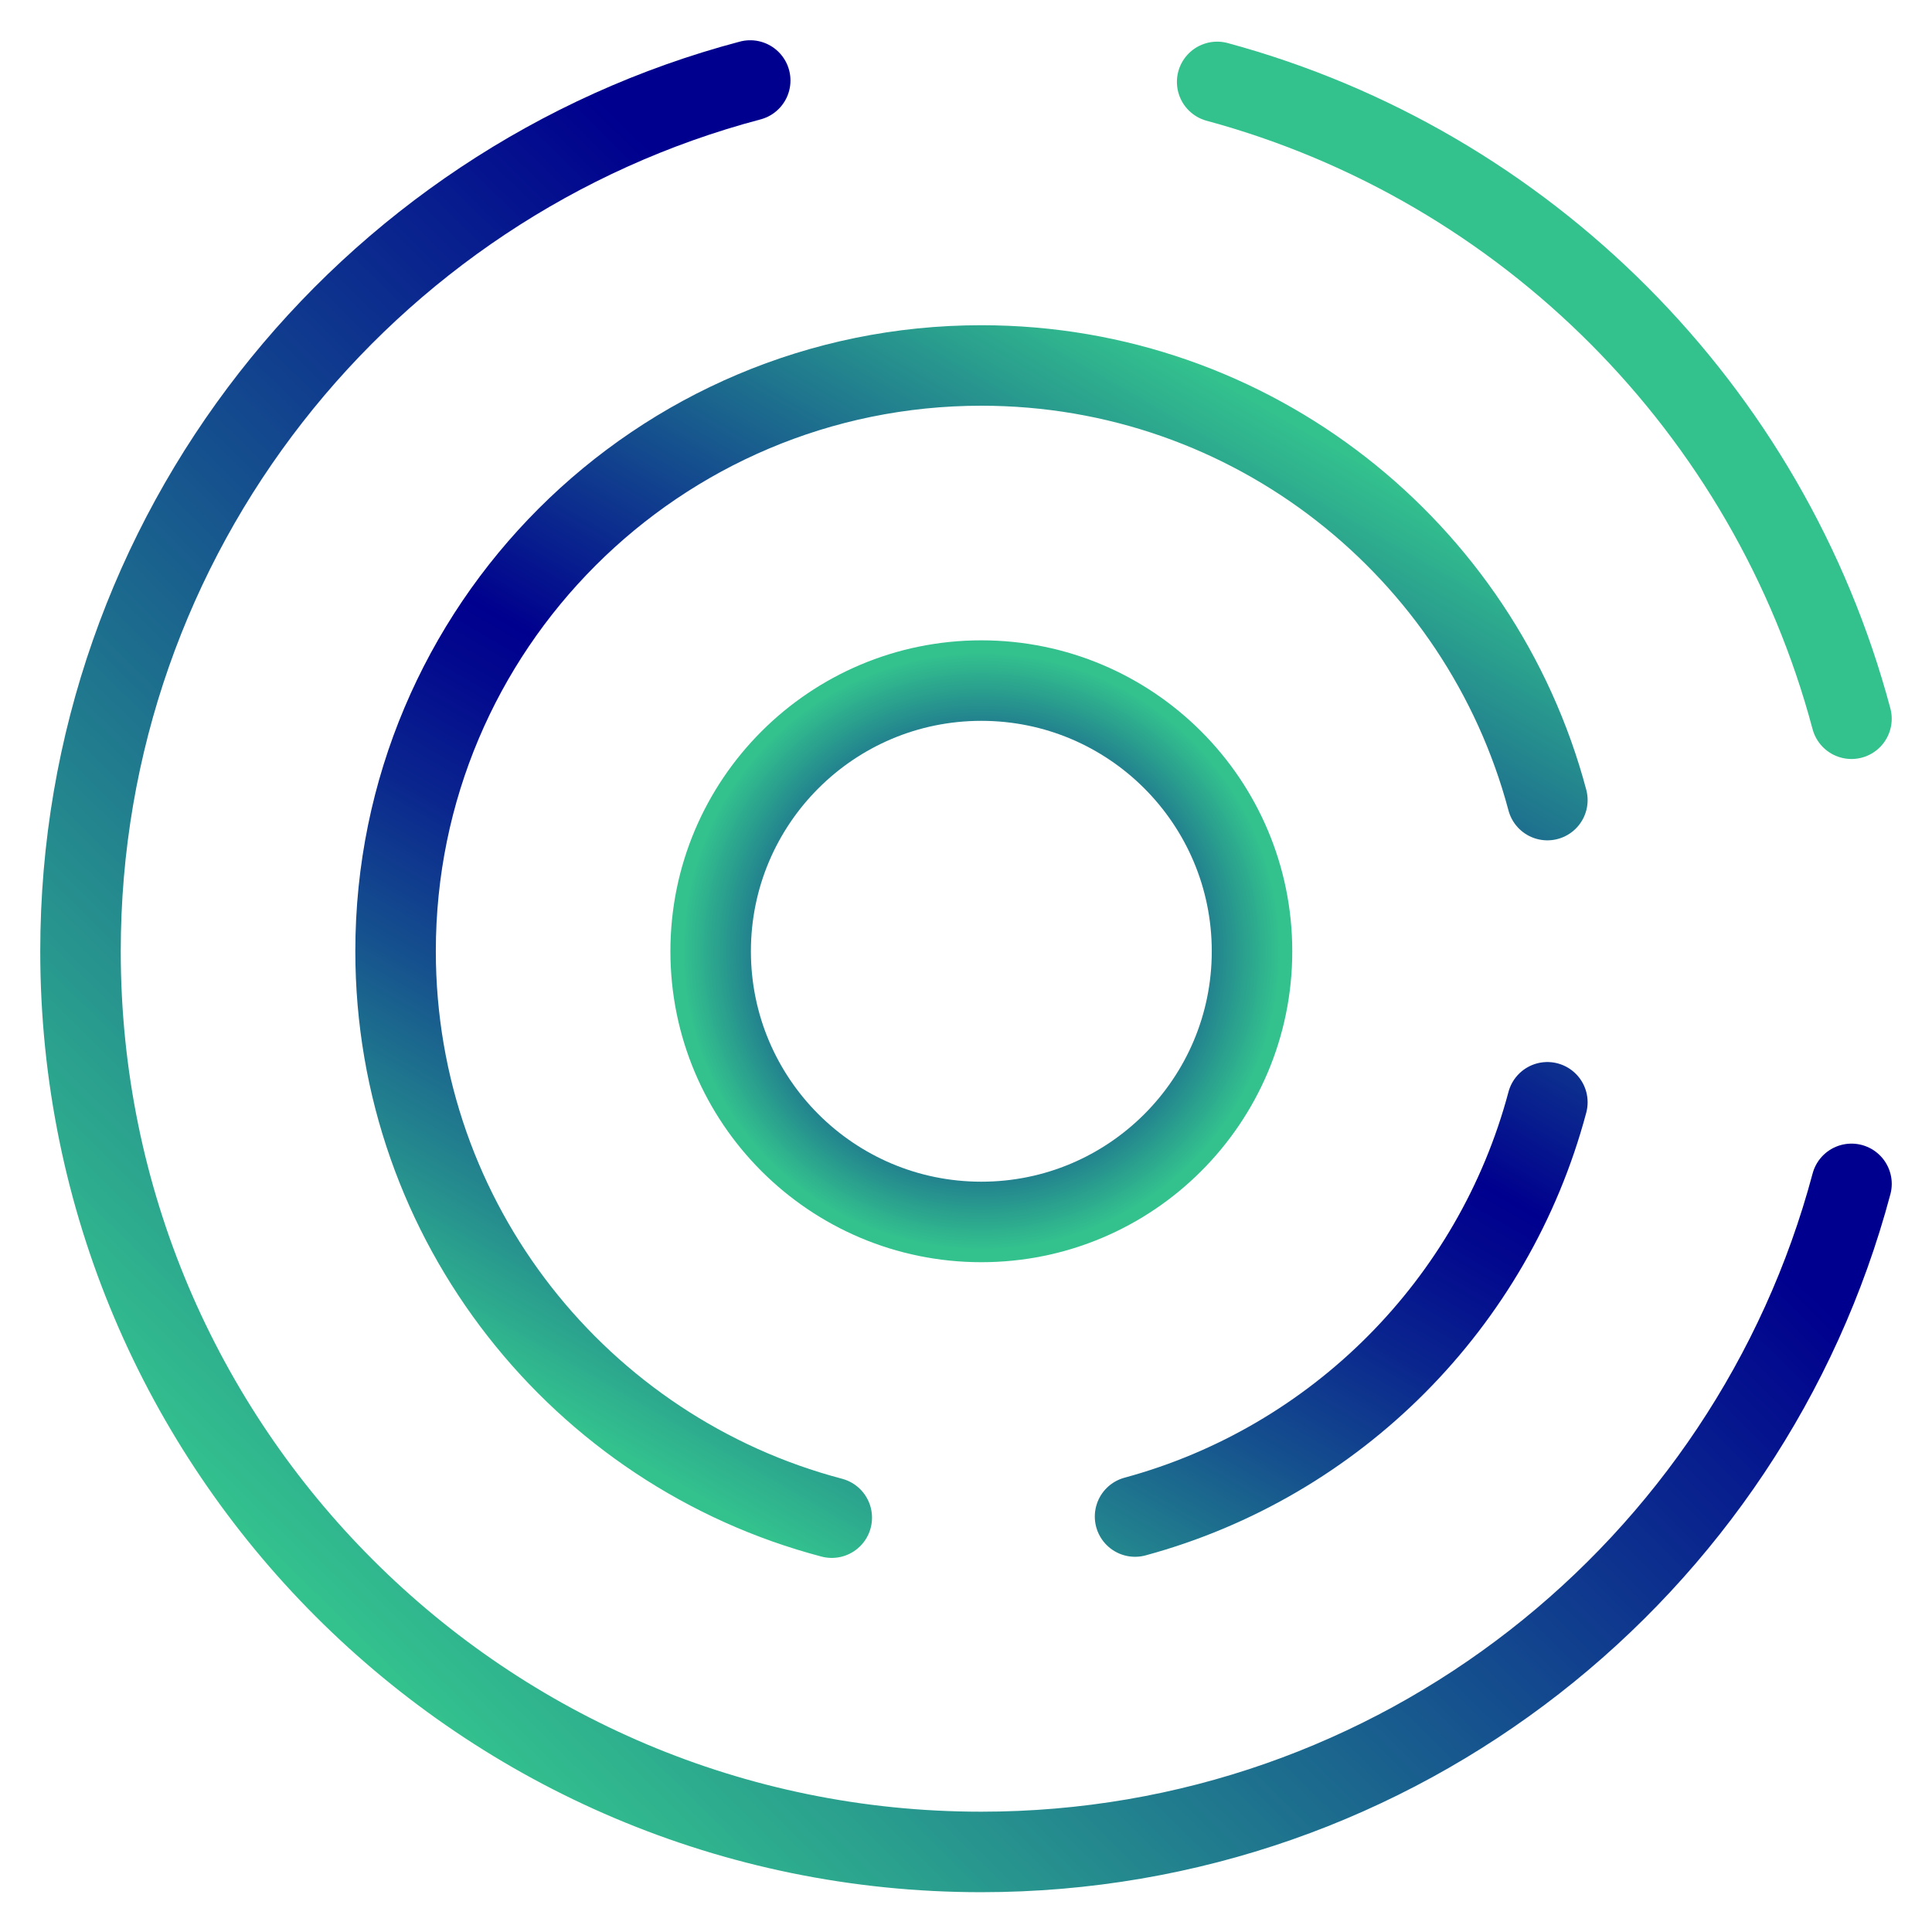 <svg width="48" height="48" viewBox="0 0 48 48" fill="none" xmlns="http://www.w3.org/2000/svg">
<path d="M30.24 2.035C37.914 4.113 43.951 10.171 45.999 17.857" stroke="#33C18E" stroke-width="2" stroke-miterlimit="10" stroke-linecap="round"/>
<path d="M46 29.413C43.452 38.97 34.736 46.011 24.377 46.011C12.018 46.011 2 35.993 2 23.634C2 13.26 9.06 4.533 18.639 2" stroke="url(#paint0_linear)" stroke-width="2" stroke-miterlimit="10" stroke-linecap="round"/>
<path d="M20.665 37.706C14.428 36.064 9.828 30.386 9.828 23.632C9.828 15.595 16.343 9.08 24.381 9.08C31.12 9.08 36.789 13.661 38.444 19.878M28.2 37.678C33.19 36.325 37.113 32.384 38.444 27.386" stroke="url(#paint1_linear)" stroke-width="2" stroke-miterlimit="10" stroke-linecap="round"/>
<path d="M24.381 30.359C28.095 30.359 31.106 27.348 31.106 23.634C31.106 19.92 28.095 16.909 24.381 16.909C20.667 16.909 17.656 19.92 17.656 23.634C17.656 27.348 20.667 30.359 24.381 30.359Z" stroke="url(#paint2_radial)" stroke-width="2" stroke-miterlimit="10" stroke-linecap="round"/>
<defs>
<linearGradient id="paint0_linear" x1="32.829" y1="15.062" x2="8.199" y2="40.039" gradientUnits="userSpaceOnUse">
<stop offset="0.103" stop-color="#00008E"/>
<stop offset="1" stop-color="#33C18E"/>
</linearGradient>
<linearGradient id="paint1_linear" x1="16.771" y1="36.811" x2="31.989" y2="10.454" gradientUnits="userSpaceOnUse">
<stop stop-color="#33C18E"/>
<stop offset="0.117" stop-color="#258C8E"/>
<stop offset="0.263" stop-color="#15508E"/>
<stop offset="0.387" stop-color="#0A258E"/>
<stop offset="0.484" stop-color="#030A8E"/>
<stop offset="0.54" stop-color="#00008E"/>
<stop offset="1" stop-color="#33C18E"/>
</linearGradient>
<radialGradient id="paint2_radial" cx="0" cy="0" r="1" gradientUnits="userSpaceOnUse" gradientTransform="translate(24.381 23.634) scale(7.387)">
<stop offset="0.307" stop-color="#00008E"/>
<stop offset="1" stop-color="#33C18E"/>
</radialGradient>
</defs>
</svg>
